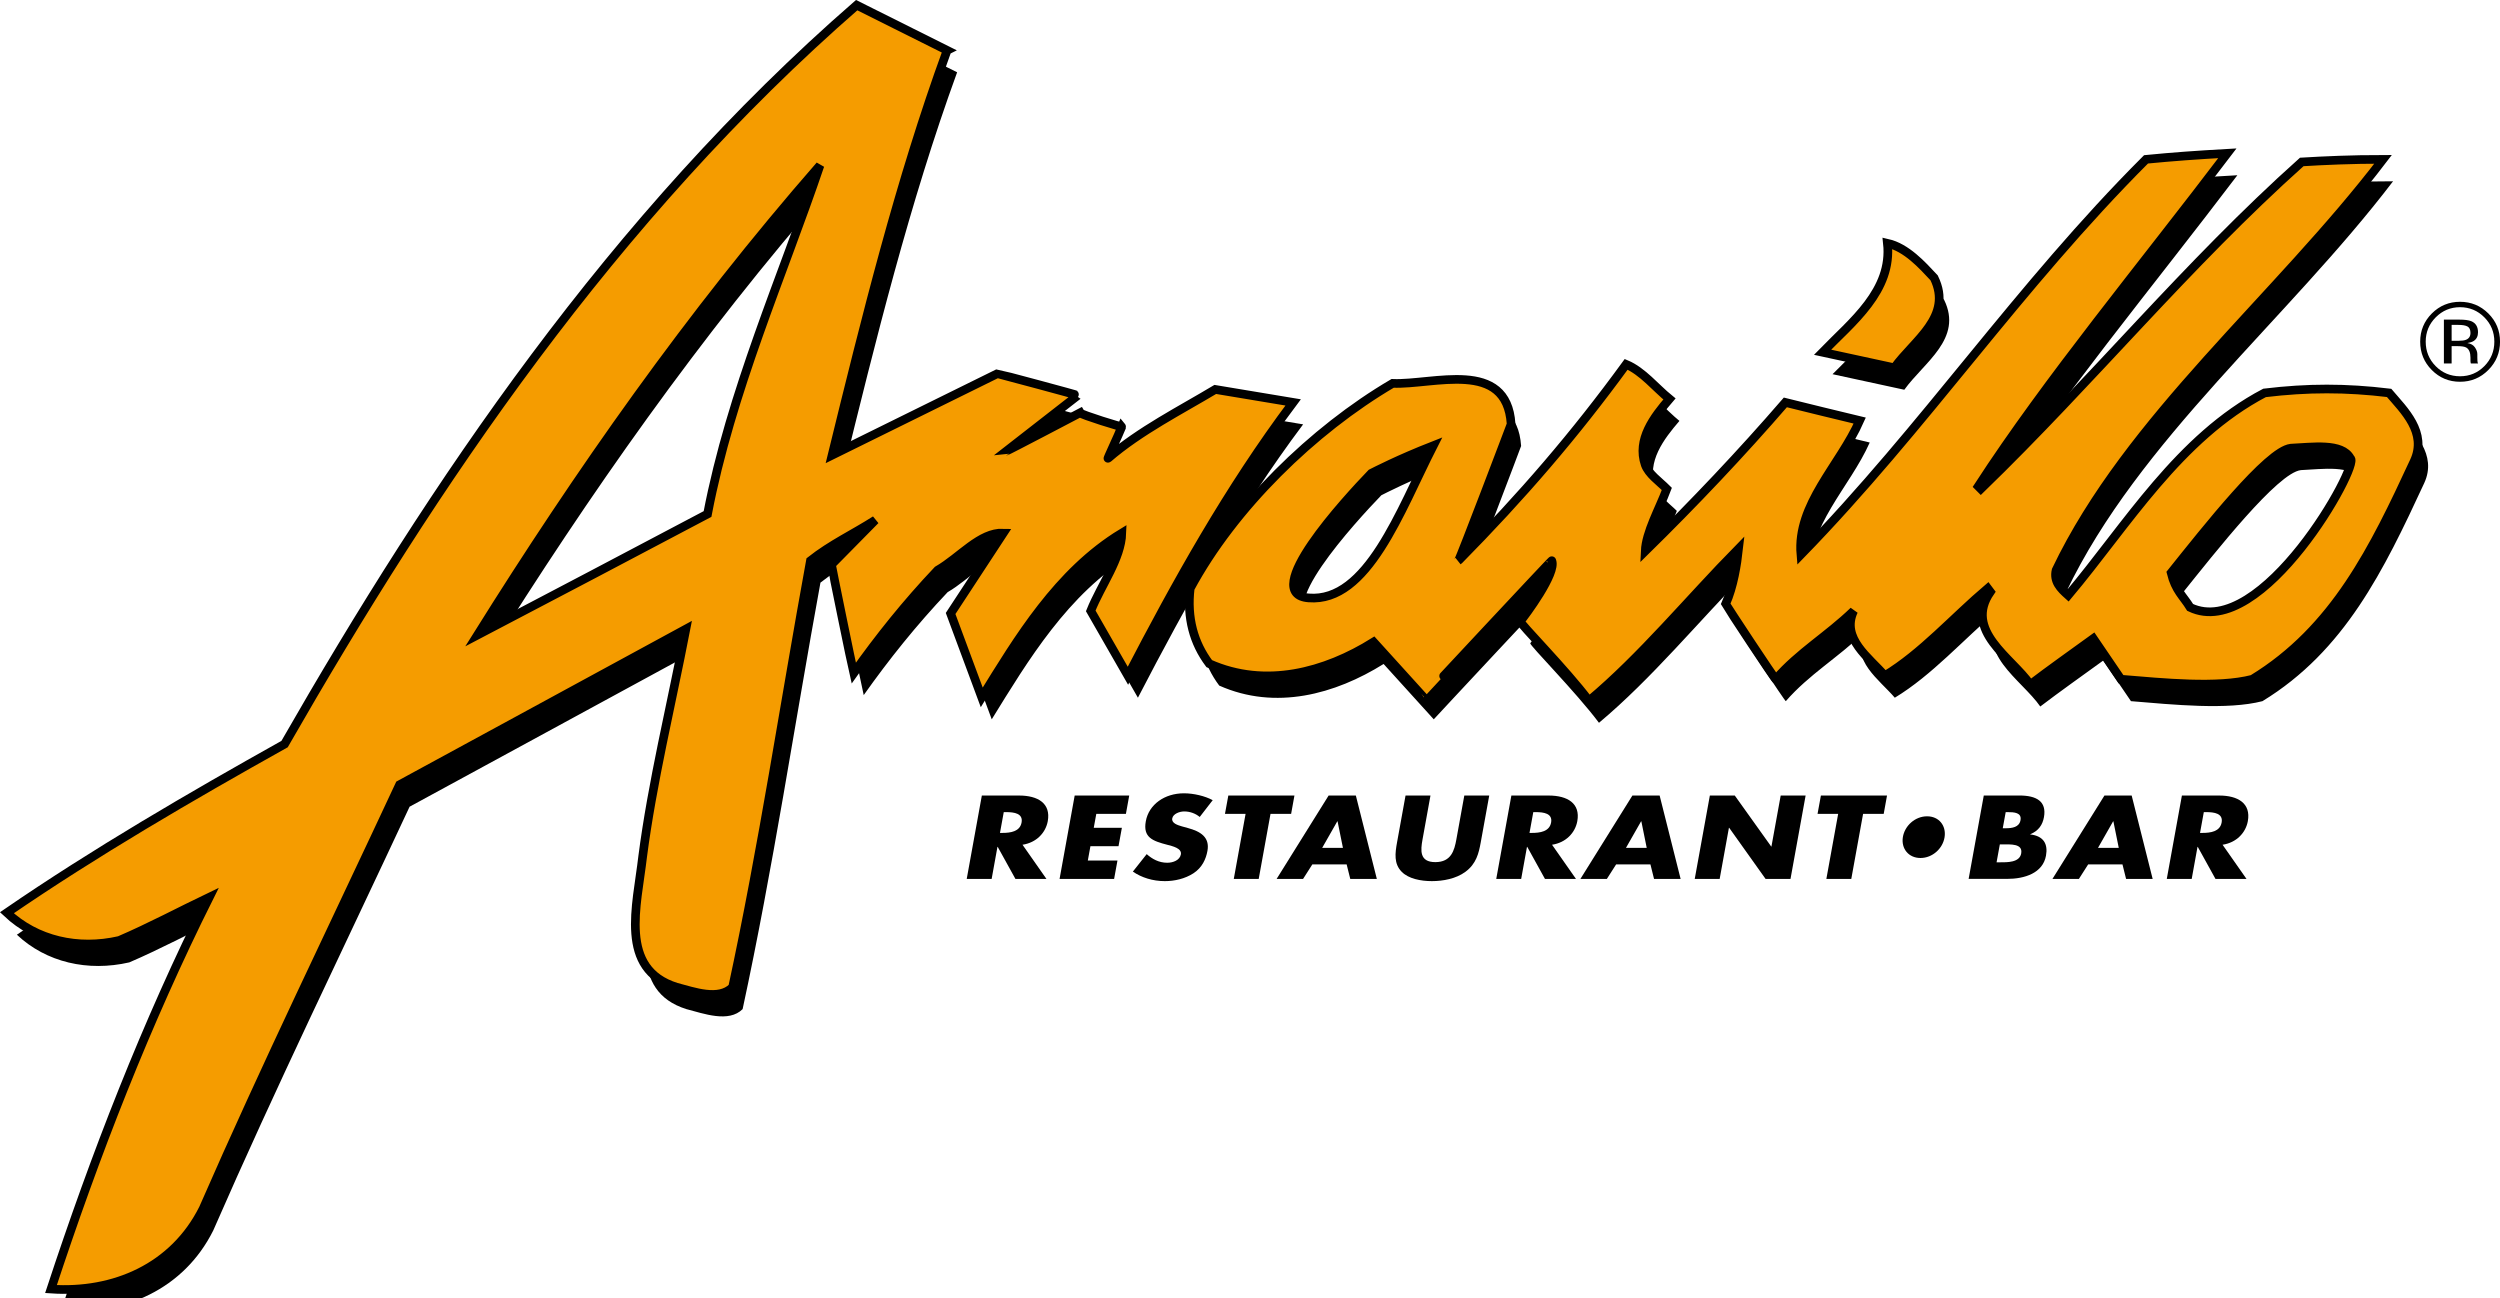 <?xml version="1.0" encoding="UTF-8" standalone="no"?> <svg xmlns:dc="http://purl.org/dc/elements/1.1/" xmlns:cc="http://creativecommons.org/ns#" xmlns:rdf="http://www.w3.org/1999/02/22-rdf-syntax-ns#" xmlns:svg="http://www.w3.org/2000/svg" xmlns="http://www.w3.org/2000/svg" xmlns:sodipodi="http://sodipodi.sourceforge.net/DTD/sodipodi-0.dtd" xmlns:inkscape="http://www.inkscape.org/namespaces/inkscape" width="100.667" height="52.27" viewBox="0 0 100.667 52.27" id="svg2" version="1.1" inkscape:version="0.91 r13725" sodipodi:docname="Amarillo.svg"><defs id="defs4"><clipPath id="clipPath3832"><path d="m 1027.538,340.824 80.534,0 0,41.816 -80.534,0 0,-41.816 z" id="path3834" inkscape:connector-curvature="0"></path></clipPath></defs><g inkscape:label="Taso 1" inkscape:groupmode="layer" id="layer1" transform="translate(0,-1000.092)"><g id="g3828" transform="matrix(1.25,0,0,-1.25,-1284.422,1478.392)"><g id="g3830" clip-path="url(#clipPath3832)"><g id="g3836" transform="translate(1103.575,367.166)"><path d="m 0,0 c 0.33,-0.18 -2.848,-5.906 -5.163,-4.8 -0.222,0.362 -0.473,0.543 -0.613,1.114 1.129,1.407 3.108,3.926 3.857,4.016 C -1.229,0.36 -0.27,0.51 0,0 m -29.545,0.411 c -1.065,-2.09 -2.115,-5.058 -4.012,-4.905 -1.611,0.117 1.208,3.175 2.017,4.014 0.12,0.06 0.87,0.45 1.995,0.891 m -12.344,0.696 -0.39,-0.306 0.39,0.306 z m 28.478,4.709 c 0.613,-1.254 -0.641,-2.006 -1.282,-2.897 l -2.312,0.501 c 0.947,0.975 2.257,1.978 2.09,3.511 0.613,-0.139 1.114,-0.697 1.504,-1.115 m -39.512,-7.607 c -2.48,-1.309 -4.961,-2.619 -7.413,-3.901 3.261,5.211 6.827,10.31 11.035,15.131 -1.198,-3.539 -2.87,-7.301 -3.622,-11.23 M -3.964,9.829 C -6.667,6.262 -9.774,2.518 -11.99,-0.899 l 0.084,-0.084 C -8.283,2.528 -5.274,6.234 -1.568,9.55 -0.839,9.594 0.048,9.634 1.051,9.634 -2.348,5.176 -7.141,1.302 -9.482,-3.602 c -0.083,-0.362 0.14,-0.585 0.39,-0.808 1.895,2.257 3.567,5.071 6.326,6.52 1.393,0.168 2.619,0.168 4.012,0 0.474,-0.557 1.238,-1.274 0.808,-2.201 -1.305,-2.817 -2.563,-5.406 -5.21,-7.022 -1.131,-0.292 -2.87,-0.112 -4.236,0 l -0.891,1.31 c -0.681,-0.493 -1.401,-1.003 -2.03,-1.482 -0.602,0.87 -2.15,1.733 -1.286,2.986 l -0.084,0.112 c -1.115,-0.948 -2.118,-2.09 -3.316,-2.815 -0.501,0.586 -1.421,1.199 -1.003,2.09 -0.836,-0.808 -1.756,-1.337 -2.508,-2.201 -0.018,-0.022 -1.577,2.346 -1.616,2.424 0.251,0.558 0.362,1.282 0.418,1.784 -1.616,-1.644 -3.121,-3.483 -4.821,-4.905 -0.752,1.004 -2.244,2.503 -2.214,2.563 0.15,0.18 1.183,1.561 1.016,1.952 0.003,0.027 -4.134,-4.41 -4.124,-4.403 l -1.616,1.783 c -1.561,-0.975 -3.483,-1.504 -5.295,-0.696 -0.501,0.668 -0.724,1.476 -0.613,2.424 1.394,2.591 3.957,5.099 6.521,6.604 1.309,-0.056 3.678,0.808 3.817,-1.31 -0.006,-0.028 -1.655,-4.375 -1.7,-4.402 2.063,2.089 3.762,4.068 5.406,6.325 0.53,-0.223 0.948,-0.752 1.394,-1.115 -0.502,-0.585 -1.059,-1.309 -0.781,-2.117 0.112,-0.307 0.446,-0.53 0.697,-0.781 -0.251,-0.668 -0.669,-1.393 -0.697,-2.006 1.589,1.56 3.093,3.149 4.515,4.793 0.78,-0.195 1.588,-0.39 2.396,-0.585 -0.641,-1.449 -2.034,-2.703 -1.895,-4.319 4.013,4.124 6.994,8.61 11.118,12.734 0.864,0.084 1.637,0.14 2.62,0.195 m -41.241,3.316 c -1.532,-4.208 -2.619,-8.61 -3.706,-13.041 l 5.319,2.624 c 0.03,0 2.608,-0.689 2.595,-0.701 L -43.292,0.24 c 0.03,0 2.368,1.229 2.368,1.229 0.03,-0.06 1.379,-0.48 1.348,-0.445 -0.112,-0.279 -0.478,-1.054 -0.448,-1.024 1.031,0.892 2.343,1.553 3.457,2.222 l 2.508,-0.418 c -2.09,-2.787 -3.762,-5.796 -5.322,-8.806 l -1.198,2.09 c 0.334,0.836 0.975,1.672 1.003,2.508 -2.062,-1.254 -3.344,-3.399 -4.514,-5.294 l -1.003,2.703 1.699,2.591 c -0.752,0.028 -1.393,-0.78 -2.117,-1.198 -1.003,-1.059 -1.895,-2.173 -2.703,-3.316 -0.055,0.232 -0.715,3.44 -0.715,3.5 l 1.411,1.432 c -0.696,-0.446 -1.421,-0.78 -2.09,-1.309 -0.835,-4.57 -1.532,-9.224 -2.507,-13.738 -0.446,-0.446 -1.251,-0.146 -1.812,0 -1.867,0.585 -1.268,2.612 -1.086,4.208 0.306,2.368 0.919,4.876 1.393,7.328 l -9.223,-5.016 c -2.118,-4.542 -4.32,-9.056 -6.326,-13.653 -0.947,-1.895 -2.87,-2.731 -4.904,-2.592 1.421,4.319 3.065,8.555 5.099,12.623 -0.911,-0.436 -1.922,-0.975 -2.898,-1.393 -1.337,-0.307 -2.675,0 -3.622,0.891 2.842,1.951 5.907,3.734 8.945,5.434 4.792,8.36 10.575,16.968 18.43,23.804 l 2.914,-1.456 z" style="fill:#000000;fill-opacity:1;fill-rule:evenodd;stroke:none" id="path3838" inkscape:connector-curvature="0"></path></g><g id="g3840" transform="translate(1106.001,372.418)"><path d="m 0,0 c -0.215,-0.216 -0.323,-0.478 -0.323,-0.784 0,-0.308 0.107,-0.571 0.321,-0.789 0.215,-0.217 0.477,-0.326 0.784,-0.326 0.307,0 0.569,0.109 0.784,0.326 0.215,0.218 0.322,0.481 0.322,0.789 C 1.888,-0.478 1.781,-0.216 1.566,0 1.35,0.217 1.088,0.326 0.782,0.326 0.477,0.326 0.216,0.217 0,0 M 1.694,-1.697 C 1.443,-1.95 1.139,-2.076 0.782,-2.076 c -0.356,0 -0.66,0.126 -0.91,0.379 -0.249,0.251 -0.373,0.555 -0.373,0.913 0,0.354 0.125,0.657 0.376,0.909 0.251,0.25 0.553,0.375 0.907,0.375 0.357,0 0.661,-0.125 0.912,-0.375 0.251,-0.251 0.377,-0.553 0.377,-0.909 0,-0.356 -0.126,-0.661 -0.377,-0.913 m -0.67,1.401 c -0.062,0.035 -0.162,0.052 -0.3,0.052 l -0.212,0 0,-0.512 0.224,0 c 0.106,0 0.185,0.011 0.237,0.032 0.097,0.038 0.146,0.112 0.146,0.221 0,0.103 -0.032,0.172 -0.095,0.207 m -0.266,0.222 c 0.175,0 0.303,-0.017 0.385,-0.05 0.146,-0.061 0.219,-0.181 0.219,-0.358 0,-0.126 -0.046,-0.219 -0.138,-0.279 C 1.175,-0.793 1.106,-0.815 1.019,-0.829 1.13,-0.847 1.211,-0.893 1.262,-0.968 1.314,-1.043 1.34,-1.116 1.34,-1.187 l 0,-0.103 c 0,-0.033 10e-4,-0.068 0.003,-0.106 0.002,-0.037 0.007,-0.062 0.012,-0.073 l 0.009,-0.018 -0.233,0 c -0.001,0.005 -0.002,0.009 -0.003,0.014 -0.002,0.005 -0.003,0.01 -0.004,0.016 l -0.005,0.046 0,0.112 c 0,0.163 -0.045,0.272 -0.134,0.324 -0.052,0.031 -0.145,0.046 -0.277,0.046 l -0.196,0 0,-0.558 -0.249,0 0,1.413 0.495,0 z" style="fill:#000000;fill-opacity:1;fill-rule:evenodd;stroke:none" id="path3842" inkscape:connector-curvature="0"></path></g><g id="g3844" transform="translate(1060.476,355.428)"><path d="M 0,0 C 0.451,0.068 0.746,0.388 0.814,0.759 0.917,1.332 0.5,1.585 -0.11,1.585 l -1.2,0 -0.487,-2.686 0.803,0 0.187,1.033 0.008,0 0.571,-1.033 0.999,0 L 0,0 Z m -0.604,1.051 0.078,0 c 0.262,0 0.549,-0.043 0.496,-0.335 C -0.083,0.424 -0.386,0.381 -0.648,0.381 l -0.078,0 0.122,0.67 z" style="fill:#000000;fill-opacity:1;fill-rule:evenodd;stroke:none" id="path3846" inkscape:connector-curvature="0"></path></g><g id="g3848" transform="translate(1063.807,356.422)"><path d="m 0,0 0.107,0.591 -1.757,0 -0.487,-2.686 1.757,0 0.108,0.592 -0.955,0 0.084,0.463 0.905,0 0.108,0.591 -0.906,0 L -0.954,0 0,0 Z" style="fill:#000000;fill-opacity:1;fill-rule:evenodd;stroke:none" id="path3850" inkscape:connector-curvature="0"></path></g><g id="g3852" transform="translate(1066.603,356.864)"><path d="m 0,0 c -0.25,0.135 -0.615,0.221 -0.927,0.221 -0.618,0 -1.13,-0.356 -1.228,-0.901 -0.095,-0.521 0.216,-0.634 0.698,-0.759 0.164,-0.043 0.467,-0.111 0.432,-0.307 -0.035,-0.188 -0.25,-0.27 -0.439,-0.27 -0.274,0 -0.489,0.124 -0.662,0.278 l -0.446,-0.563 c 0.28,-0.193 0.641,-0.307 1.03,-0.307 0.311,0 0.648,0.075 0.922,0.253 0.279,0.182 0.403,0.456 0.451,0.723 0.079,0.435 -0.219,0.624 -0.629,0.734 l -0.195,0.054 c -0.132,0.039 -0.338,0.1 -0.31,0.256 0.027,0.15 0.237,0.225 0.385,0.225 0.197,0 0.372,-0.072 0.5,-0.178 L 0,0 Z" style="fill:#000000;fill-opacity:1;fill-rule:evenodd;stroke:none" id="path3854" inkscape:connector-curvature="0"></path></g><g id="g3856" transform="translate(1068.465,356.422)"><path d="m 0,0 0.664,0 0.107,0.591 -2.13,0 L -1.467,0 l 0.664,0 -0.38,-2.095 0.803,0 L 0,0 Z" style="fill:#000000;fill-opacity:1;fill-rule:evenodd;stroke:none" id="path3858" inkscape:connector-curvature="0"></path></g><g id="g3860" transform="translate(1070.918,354.794)"><path d="m 0,0 0.116,-0.467 0.856,0 -0.676,2.686 -0.877,0 -1.675,-2.686 0.852,0 L -1.106,0 0,0 Z m -0.12,0.534 -0.668,0 0.487,0.855 0.008,0 0.173,-0.855 z" style="fill:#000000;fill-opacity:1;fill-rule:evenodd;stroke:none" id="path3862" inkscape:connector-curvature="0"></path></g><g id="g3864" transform="translate(1074.708,357.013)"><path d="m 0,0 -0.256,-1.414 c -0.064,-0.349 -0.162,-0.731 -0.678,-0.731 -0.516,0 -0.475,0.382 -0.412,0.731 L -1.09,0 -1.893,0 -2.167,-1.51 c -0.062,-0.346 -0.108,-0.688 0.152,-0.948 0.218,-0.221 0.61,-0.299 0.97,-0.299 0.361,0 0.78,0.078 1.079,0.299 0.354,0.26 0.432,0.602 0.495,0.948 L 0.803,0 0,0 Z" style="fill:#000000;fill-opacity:1;fill-rule:evenodd;stroke:none" id="path3866" inkscape:connector-curvature="0"></path></g><g id="g3868" transform="translate(1077.534,355.428)"><path d="M 0,0 C 0.451,0.068 0.746,0.388 0.814,0.759 0.918,1.332 0.5,1.585 -0.11,1.585 l -1.2,0 -0.487,-2.686 0.803,0 0.187,1.033 0.008,0 0.571,-1.033 0.999,0 L 0,0 Z m -0.604,1.051 0.078,0 c 0.262,0 0.549,-0.043 0.496,-0.335 C -0.083,0.424 -0.386,0.381 -0.648,0.381 l -0.078,0 0.122,0.67 z" style="fill:#000000;fill-opacity:1;fill-rule:evenodd;stroke:none" id="path3870" inkscape:connector-curvature="0"></path></g><g id="g3872" transform="translate(1080.704,354.794)"><path d="m 0,0 0.116,-0.467 0.856,0 -0.676,2.686 -0.877,0 -1.675,-2.686 0.852,0 L -1.106,0 0,0 Z m -0.12,0.534 -0.668,0 0.487,0.855 0.008,0 0.173,-0.855 z" style="fill:#000000;fill-opacity:1;fill-rule:evenodd;stroke:none" id="path3874" inkscape:connector-curvature="0"></path></g><g id="g3876" transform="translate(1082.131,354.327)"><path d="m 0,0 0.803,0 0.298,1.646 0.009,0 L 2.282,0 l 0.803,0 0.487,2.686 -0.803,0 -0.298,-1.642 -0.008,0 -1.173,1.642 -0.803,0 L 0,0 Z" style="fill:#000000;fill-opacity:1;fill-rule:evenodd;stroke:none" id="path3878" inkscape:connector-curvature="0"></path></g><g id="g3880" transform="translate(1087.554,356.422)"><path d="m 0,0 0.664,0 0.107,0.591 -2.13,0 L -1.467,0 l 0.664,0 -0.38,-2.095 0.803,0 L 0,0 Z" style="fill:#000000;fill-opacity:1;fill-rule:evenodd;stroke:none" id="path3882" inkscape:connector-curvature="0"></path></g><g id="g3884" transform="translate(1089.615,356.344)"><path d="m 0,0 c -0.385,0 -0.721,-0.303 -0.78,-0.673 -0.057,-0.367 0.183,-0.67 0.568,-0.67 0.385,0 0.718,0.303 0.776,0.67 C 0.622,-0.303 0.385,0 0,0" style="fill:#000000;fill-opacity:1;fill-rule:evenodd;stroke:none" id="path3886" inkscape:connector-curvature="0"></path></g><g id="g3888" transform="translate(1091.959,355.439)"><path d="M 0,0 0.082,0 C 0.344,0 0.747,0.032 0.688,-0.292 0.635,-0.588 0.235,-0.577 -0.002,-0.577 l -0.103,0 L 0,0 Z m 0.233,-1.111 c 0.565,0 1.152,0.185 1.254,0.748 C 1.555,0.011 1.413,0.271 0.98,0.321 l 0.001,0.007 c 0.27,0.11 0.396,0.306 0.44,0.548 C 1.514,1.389 1.179,1.575 0.63,1.575 l -1.147,0 -0.488,-2.686 1.238,0 z m -0.044,2.151 0.057,0 C 0.463,1.04 0.71,1.026 0.666,0.78 0.625,0.552 0.397,0.52 0.184,0.52 l -0.09,0 0.095,0.52 z" style="fill:#000000;fill-opacity:1;fill-rule:evenodd;stroke:none" id="path3890" inkscape:connector-curvature="0"></path></g><g id="g3892" transform="translate(1095.91,354.794)"><path d="m 0,0 0.116,-0.467 0.856,0 -0.676,2.686 -0.877,0 -1.675,-2.686 0.852,0 L -1.106,0 0,0 Z m -0.12,0.534 -0.668,0 0.487,0.855 0.008,0 0.173,-0.855 z" style="fill:#000000;fill-opacity:1;fill-rule:evenodd;stroke:none" id="path3894" inkscape:connector-curvature="0"></path></g><g id="g3896" transform="translate(1099.134,355.428)"><path d="M 0,0 C 0.451,0.068 0.746,0.388 0.814,0.759 0.918,1.332 0.5,1.585 -0.11,1.585 l -1.2,0 -0.487,-2.686 0.803,0 0.187,1.033 0.008,0 0.571,-1.033 0.999,0 L 0,0 Z m -0.604,1.051 0.078,0 c 0.262,0 0.549,-0.043 0.496,-0.335 C -0.083,0.424 -0.386,0.381 -0.648,0.381 l -0.078,0 0.122,0.67 z" style="fill:#000000;fill-opacity:1;fill-rule:evenodd;stroke:none" id="path3898" inkscape:connector-curvature="0"></path></g><g id="g3900" transform="translate(1103.253,367.873)"><path d="m 0,0 c 0.33,-0.18 -2.848,-5.906 -5.163,-4.8 -0.222,0.362 -0.473,0.543 -0.613,1.114 1.129,1.408 3.108,3.926 3.857,4.016 C -1.229,0.36 -0.27,0.51 0,0 m -29.545,0.411 c -1.065,-2.09 -2.115,-5.058 -4.012,-4.905 -1.61,0.117 1.208,3.175 2.017,4.014 0.12,0.06 0.87,0.45 1.995,0.891 m -12.344,0.696 -0.39,-0.306 0.39,0.306 z m 28.478,4.71 c 0.613,-1.254 -0.641,-2.007 -1.281,-2.898 l -2.313,0.501 c 0.947,0.975 2.257,1.979 2.09,3.511 0.613,-0.139 1.114,-0.696 1.504,-1.114 m -39.512,-7.608 c -2.48,-1.309 -4.96,-2.619 -7.413,-3.901 3.261,5.211 6.827,10.31 11.035,15.131 -1.198,-3.539 -2.87,-7.301 -3.622,-11.23 M -3.964,9.829 C -6.667,6.262 -9.774,2.518 -11.99,-0.899 l 0.084,-0.084 C -8.283,2.528 -5.274,6.235 -1.568,9.55 -0.839,9.594 0.048,9.634 1.051,9.634 -2.348,5.176 -7.141,1.302 -9.482,-3.602 c -0.083,-0.362 0.14,-0.585 0.39,-0.808 1.895,2.257 3.567,5.071 6.326,6.52 1.393,0.168 2.619,0.168 4.012,0 0.474,-0.557 1.238,-1.274 0.808,-2.201 -1.304,-2.817 -2.563,-5.406 -5.21,-7.022 -1.131,-0.292 -2.87,-0.112 -4.236,0 l -0.891,1.31 c -0.681,-0.493 -1.401,-1.003 -2.03,-1.482 -0.602,0.87 -2.15,1.733 -1.286,2.986 l -0.084,0.112 c -1.115,-0.947 -2.118,-2.09 -3.316,-2.814 -0.501,0.585 -1.421,1.198 -1.003,2.089 -0.836,-0.808 -1.756,-1.337 -2.508,-2.201 -0.018,-0.022 -1.577,2.346 -1.616,2.424 0.251,0.558 0.362,1.282 0.418,1.784 -1.616,-1.644 -3.121,-3.483 -4.821,-4.904 -0.752,1.003 -2.244,2.502 -2.214,2.562 0.15,0.18 1.183,1.561 1.016,1.952 0.003,0.027 -4.134,-4.41 -4.124,-4.403 l -1.616,1.783 c -1.561,-0.975 -3.483,-1.504 -5.295,-0.696 -0.501,0.668 -0.724,1.477 -0.613,2.424 1.394,2.591 3.957,5.099 6.521,6.604 1.309,-0.056 3.678,0.808 3.817,-1.31 -0.006,-0.028 -1.655,-4.375 -1.699,-4.402 2.062,2.09 3.761,4.068 5.405,6.325 0.53,-0.223 0.948,-0.752 1.394,-1.115 -0.502,-0.585 -1.059,-1.309 -0.781,-2.117 0.112,-0.307 0.446,-0.53 0.697,-0.781 -0.251,-0.668 -0.669,-1.393 -0.697,-2.006 1.589,1.561 3.093,3.149 4.515,4.793 0.78,-0.195 1.588,-0.39 2.396,-0.585 -0.641,-1.449 -2.034,-2.703 -1.895,-4.319 4.013,4.124 6.994,8.61 11.118,12.734 0.864,0.084 1.637,0.14 2.62,0.195 m -41.241,3.316 c -1.532,-4.208 -2.619,-8.61 -3.706,-13.041 l 5.319,2.624 c 0.03,0 2.608,-0.689 2.595,-0.701 L -43.292,0.24 c 0.03,0 2.368,1.229 2.368,1.229 0.03,-0.06 1.379,-0.48 1.348,-0.445 -0.112,-0.279 -0.478,-1.054 -0.448,-1.024 1.031,0.892 2.343,1.553 3.457,2.222 l 2.508,-0.418 c -2.09,-2.787 -3.761,-5.796 -5.322,-8.805 l -1.198,2.089 c 0.334,0.836 0.975,1.672 1.003,2.508 -2.062,-1.254 -3.344,-3.399 -4.514,-5.294 l -1.003,2.703 1.699,2.591 c -0.752,0.028 -1.393,-0.78 -2.117,-1.198 -1.003,-1.059 -1.895,-2.173 -2.703,-3.316 -0.055,0.232 -0.715,3.44 -0.715,3.5 l 1.411,1.432 c -0.696,-0.446 -1.421,-0.78 -2.09,-1.309 -0.835,-4.57 -1.532,-9.224 -2.507,-13.738 -0.446,-0.446 -1.251,-0.146 -1.812,0 -1.867,0.585 -1.268,2.612 -1.086,4.208 0.306,2.368 0.919,4.876 1.393,7.328 l -9.223,-5.015 c -2.118,-4.542 -4.319,-9.057 -6.326,-13.654 -0.947,-1.895 -2.87,-2.731 -4.904,-2.592 1.421,4.319 3.065,8.555 5.099,12.623 -0.911,-0.436 -1.922,-0.975 -2.898,-1.393 -1.337,-0.307 -2.675,0 -3.622,0.892 2.842,1.95 5.907,3.733 8.945,5.433 4.792,8.36 10.575,16.968 18.43,23.804 l 2.914,-1.456 z" style="fill:#f59c00;fill-opacity:1;fill-rule:evenodd;stroke:none" id="path3902" inkscape:connector-curvature="0"></path></g><g id="g3904" transform="translate(1103.253,367.873)"><path d="m 0,0 c 0.33,-0.18 -2.848,-5.906 -5.163,-4.8 -0.222,0.362 -0.473,0.543 -0.613,1.114 1.129,1.408 3.108,3.926 3.857,4.016 C -1.229,0.36 -0.27,0.51 0,0 Z m -29.545,0.411 c -1.065,-2.09 -2.115,-5.058 -4.012,-4.905 -1.61,0.117 1.208,3.175 2.017,4.014 0.12,0.06 0.87,0.45 1.995,0.891 z m -12.344,0.696 -0.39,-0.306 0.39,0.306 z m 28.478,4.71 c 0.613,-1.254 -0.641,-2.007 -1.281,-2.898 l -2.313,0.501 c 0.947,0.975 2.257,1.979 2.09,3.511 0.613,-0.139 1.114,-0.696 1.504,-1.114 z m -39.512,-7.608 c -2.48,-1.309 -4.96,-2.619 -7.413,-3.901 3.261,5.211 6.827,10.31 11.035,15.131 -1.198,-3.539 -2.87,-7.301 -3.622,-11.23 z M -3.964,9.829 C -6.667,6.262 -9.774,2.518 -11.99,-0.899 l 0.084,-0.084 C -8.283,2.528 -5.274,6.235 -1.568,9.55 -0.839,9.594 0.048,9.634 1.051,9.634 -2.348,5.176 -7.141,1.302 -9.482,-3.602 c -0.083,-0.362 0.14,-0.585 0.39,-0.808 1.895,2.257 3.567,5.071 6.326,6.52 1.393,0.168 2.619,0.168 4.012,0 0.474,-0.557 1.238,-1.274 0.808,-2.201 -1.304,-2.817 -2.563,-5.406 -5.21,-7.022 -1.131,-0.292 -2.87,-0.112 -4.236,0 l -0.891,1.31 c -0.681,-0.493 -1.401,-1.003 -2.03,-1.482 -0.602,0.87 -2.15,1.733 -1.286,2.986 l -0.084,0.112 c -1.115,-0.947 -2.118,-2.09 -3.316,-2.814 -0.501,0.585 -1.421,1.198 -1.003,2.089 -0.836,-0.808 -1.756,-1.337 -2.508,-2.201 -0.018,-0.022 -1.577,2.346 -1.616,2.424 0.251,0.558 0.362,1.282 0.418,1.784 -1.616,-1.644 -3.121,-3.483 -4.821,-4.904 -0.752,1.003 -2.244,2.502 -2.214,2.562 0.15,0.18 1.183,1.561 1.016,1.952 0.003,0.027 -4.134,-4.41 -4.124,-4.403 l -1.616,1.783 c -1.561,-0.975 -3.483,-1.504 -5.295,-0.696 -0.501,0.668 -0.724,1.477 -0.613,2.424 1.394,2.591 3.957,5.099 6.521,6.604 1.309,-0.056 3.678,0.808 3.817,-1.31 -0.006,-0.028 -1.655,-4.375 -1.699,-4.402 2.062,2.09 3.761,4.068 5.405,6.325 0.53,-0.223 0.948,-0.752 1.394,-1.115 -0.502,-0.585 -1.059,-1.309 -0.781,-2.117 0.112,-0.307 0.446,-0.53 0.697,-0.781 -0.251,-0.668 -0.669,-1.393 -0.697,-2.006 1.589,1.561 3.093,3.149 4.515,4.793 0.78,-0.195 1.588,-0.39 2.396,-0.585 -0.641,-1.449 -2.034,-2.703 -1.895,-4.319 4.013,4.124 6.994,8.61 11.118,12.734 0.864,0.084 1.637,0.14 2.62,0.195 z m -41.241,3.316 c -1.532,-4.208 -2.619,-8.61 -3.706,-13.041 l 5.319,2.624 c 0.03,0 2.608,-0.689 2.595,-0.701 L -43.292,0.24 c 0.03,0 2.368,1.229 2.368,1.229 0.03,-0.06 1.379,-0.48 1.348,-0.445 -0.112,-0.279 -0.478,-1.054 -0.448,-1.024 1.031,0.892 2.343,1.553 3.457,2.222 l 2.508,-0.418 c -2.09,-2.787 -3.761,-5.796 -5.322,-8.805 l -1.198,2.089 c 0.334,0.836 0.975,1.672 1.003,2.508 -2.062,-1.254 -3.344,-3.399 -4.514,-5.294 l -1.003,2.703 1.699,2.591 c -0.752,0.028 -1.393,-0.78 -2.117,-1.198 -1.003,-1.059 -1.895,-2.173 -2.703,-3.316 -0.055,0.232 -0.715,3.44 -0.715,3.5 l 1.411,1.432 c -0.696,-0.446 -1.421,-0.78 -2.09,-1.309 -0.835,-4.57 -1.532,-9.224 -2.507,-13.738 -0.446,-0.446 -1.251,-0.146 -1.812,0 -1.867,0.585 -1.268,2.612 -1.086,4.208 0.306,2.368 0.919,4.876 1.393,7.328 l -9.223,-5.015 c -2.118,-4.542 -4.319,-9.057 -6.326,-13.654 -0.947,-1.895 -2.87,-2.731 -4.904,-2.592 1.421,4.319 3.065,8.555 5.099,12.623 -0.911,-0.436 -1.922,-0.975 -2.898,-1.393 -1.337,-0.307 -2.675,0 -3.622,0.892 2.842,1.95 5.907,3.733 8.945,5.433 4.792,8.36 10.575,16.968 18.43,23.804 l 2.914,-1.456 z" style="fill:none;stroke:#000000;stroke-width:0.279;stroke-linecap:butt;stroke-linejoin:miter;stroke-miterlimit:3.864;stroke-dasharray:none;stroke-opacity:1" id="path3906" inkscape:connector-curvature="0"></path></g></g></g></g></svg> 